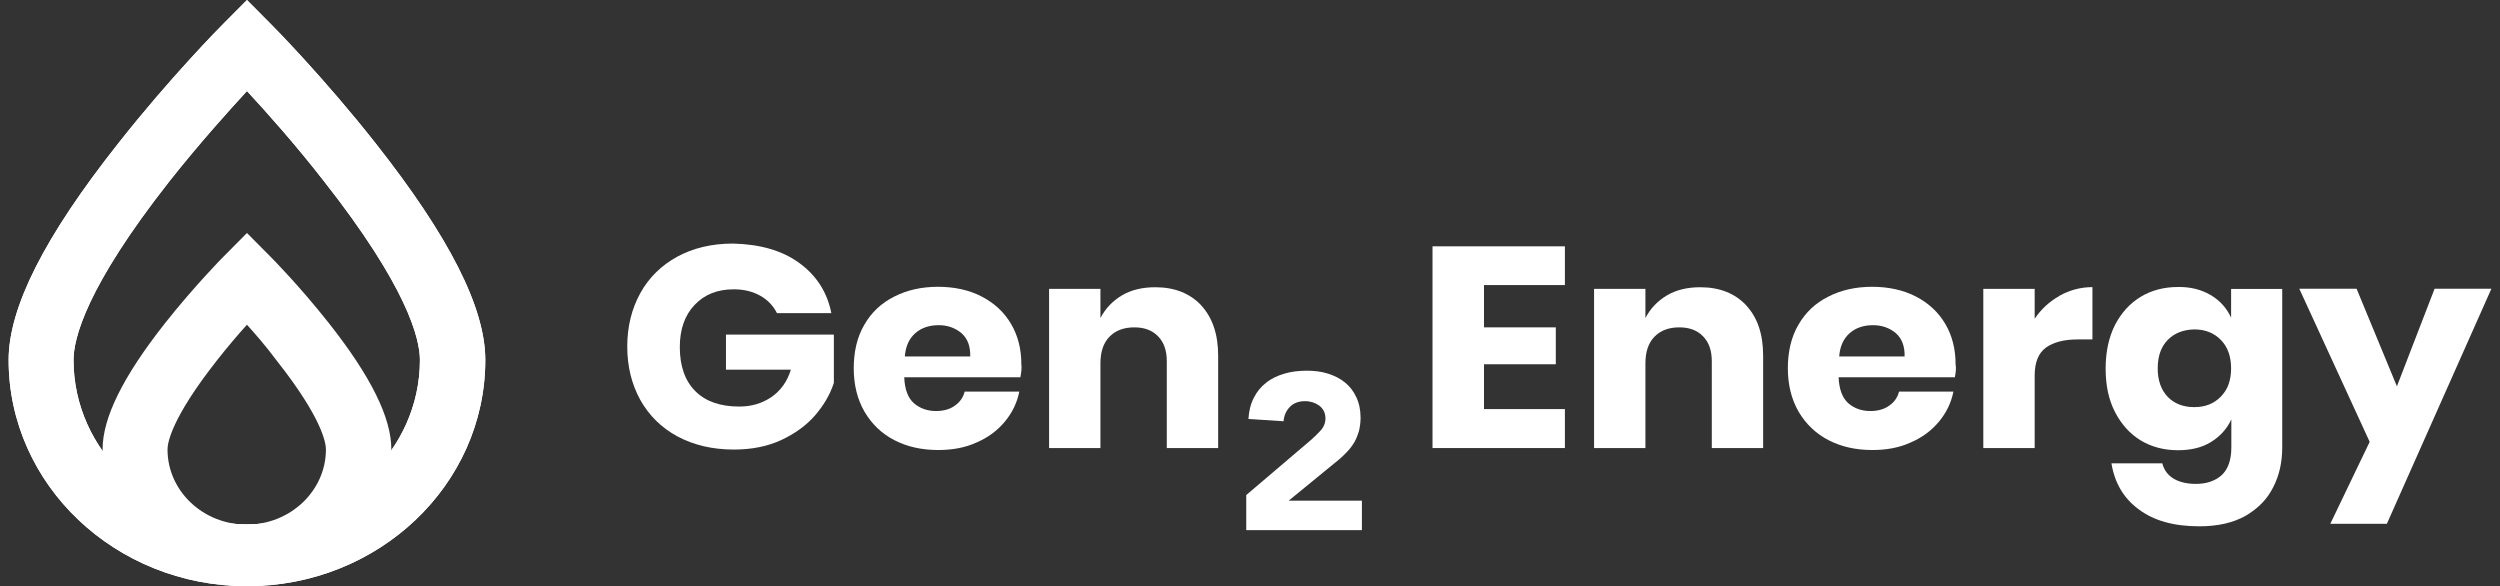 <svg width="145" height="34" viewBox="0 0 145 34" fill="none" xmlns="http://www.w3.org/2000/svg">
<rect x="0" y="0" width="145" height="34" fill="#333333" stroke="none"/>
<g clip-path="url(#clip0_13_3112)">
<path d="M14.324 34C6.703 34 0.5 28.127 0.5 20.88C0.5 17.847 2.565 13.747 6.85 8.327C9.856 4.507 12.828 1.5 12.954 1.38L14.324 0L15.694 1.38C15.82 1.5 18.791 4.507 21.798 8.327C26.062 13.74 28.148 17.847 28.148 20.88C28.148 28.127 21.959 34 14.324 34ZM14.324 5.28C13.2 6.5 11.514 8.38 9.842 10.493C4.996 16.653 4.265 19.633 4.265 20.88C4.265 26.133 8.775 30.413 14.31 30.413C19.845 30.413 24.355 26.133 24.355 20.88C24.355 19.647 23.624 16.653 18.777 10.493C17.134 8.38 15.455 6.5 14.324 5.28Z" fill="white"/>
<path d="M14.324 34C6.703 34 0.5 28.127 0.5 20.88C0.5 17.847 2.565 13.747 6.85 8.327C9.856 4.507 12.828 1.5 12.954 1.38L14.324 0L15.694 1.38C15.82 1.5 18.791 4.507 21.798 8.327C26.062 13.74 28.148 17.847 28.148 20.88C28.148 28.127 21.959 34 14.324 34ZM14.324 5.28C13.2 6.5 11.514 8.38 9.842 10.493C4.996 16.653 4.265 19.633 4.265 20.88C4.265 26.133 8.775 30.413 14.31 30.413C19.845 30.413 24.355 26.133 24.355 20.88C24.355 19.647 23.624 16.653 18.777 10.493C17.134 8.38 15.455 6.5 14.324 5.28Z" fill="white"/>
<path d="M14.324 34C9.702 34 5.951 30.44 5.951 26.054C5.951 24.227 7.138 21.827 9.576 18.74C11.248 16.627 12.884 14.96 12.954 14.894L14.324 13.514L15.694 14.894C15.764 14.96 17.408 16.627 19.073 18.74C21.51 21.827 22.697 24.227 22.697 26.054C22.697 30.44 18.946 34 14.324 34ZM14.324 18.834C13.797 19.414 13.186 20.134 12.568 20.92C9.927 24.28 9.716 25.7 9.716 26.067C9.716 28.48 11.781 30.427 14.31 30.427C16.839 30.427 18.904 28.467 18.904 26.067C18.904 25.714 18.707 24.28 16.052 20.92C15.469 20.134 14.851 19.42 14.324 18.834Z" fill="white"/>
<path d="M74.734 29.047L77.642 26.667C77.825 26.52 77.986 26.353 78.141 26.193C78.295 26.033 78.429 25.853 78.541 25.667C78.653 25.48 78.738 25.26 78.815 25.02C78.871 24.787 78.913 24.52 78.913 24.233C78.913 23.773 78.829 23.38 78.667 23.04C78.513 22.7 78.295 22.42 78.014 22.187C77.726 21.953 77.403 21.793 77.031 21.673C76.658 21.553 76.244 21.5 75.801 21.5C75.331 21.5 74.888 21.553 74.488 21.673C74.088 21.793 73.729 21.96 73.434 22.2C73.132 22.433 72.893 22.727 72.725 23.067C72.542 23.42 72.437 23.827 72.409 24.3L74.446 24.433C74.474 24.107 74.586 23.84 74.804 23.607C75.015 23.387 75.317 23.267 75.689 23.267C76.005 23.267 76.286 23.36 76.518 23.527C76.743 23.7 76.876 23.947 76.876 24.26C76.876 24.533 76.778 24.773 76.588 24.98C76.406 25.18 76.202 25.373 76.019 25.533L72.282 28.713V30.747H78.99V29.04H74.741V29.053L74.734 29.047Z" fill="white"/>
<path d="M46.349 15.247C47.346 15.967 47.978 16.94 48.217 18.16H45.063C44.852 17.74 44.536 17.4 44.108 17.16C43.679 16.914 43.166 16.78 42.555 16.78C41.614 16.78 40.855 17.08 40.286 17.687C39.717 18.28 39.429 19.107 39.429 20.127C39.429 21.24 39.731 22.087 40.329 22.687C40.926 23.287 41.783 23.58 42.878 23.58C43.595 23.58 44.206 23.394 44.747 23.027C45.274 22.66 45.66 22.134 45.871 21.44H42.106V19.407H48.364V22.207C48.14 22.9 47.767 23.52 47.255 24.114C46.742 24.694 46.081 25.167 45.288 25.534C44.487 25.9 43.574 26.074 42.562 26.074C41.319 26.074 40.237 25.814 39.296 25.314C38.369 24.814 37.652 24.107 37.139 23.2C36.641 22.294 36.381 21.267 36.381 20.1C36.381 18.934 36.641 17.907 37.139 17C37.638 16.094 38.369 15.387 39.282 14.887C40.209 14.387 41.277 14.127 42.52 14.127C44.073 14.167 45.344 14.52 46.341 15.24L46.349 15.247Z" fill="white"/>
<path d="M59.196 21.881H52.446C52.474 22.574 52.657 23.074 53.001 23.381C53.345 23.68 53.773 23.84 54.286 23.84C54.729 23.84 55.101 23.734 55.382 23.527C55.67 23.327 55.867 23.054 55.951 22.714H59.119C58.992 23.36 58.705 23.947 58.276 24.46C57.847 24.974 57.307 25.381 56.632 25.667C55.979 25.967 55.234 26.101 54.42 26.101C53.464 26.101 52.621 25.914 51.884 25.534C51.139 25.154 50.57 24.601 50.142 23.881C49.727 23.16 49.517 22.32 49.517 21.36C49.517 20.401 49.713 19.547 50.128 18.84C50.542 18.12 51.111 17.581 51.87 17.201C52.614 16.82 53.464 16.634 54.406 16.634C55.347 16.634 56.218 16.82 56.941 17.201C57.672 17.581 58.241 18.107 58.641 18.787C59.042 19.467 59.238 20.247 59.238 21.127C59.267 21.34 59.238 21.601 59.182 21.874L59.196 21.881ZM55.761 19.32C55.403 19.02 54.961 18.86 54.448 18.86C53.907 18.86 53.45 19.007 53.092 19.32C52.734 19.634 52.523 20.081 52.481 20.674H56.274C56.288 20.081 56.12 19.634 55.761 19.32Z" fill="white"/>
<path d="M69.669 17.713C70.323 18.42 70.653 19.393 70.653 20.627V25.987H67.674V20.947C67.674 20.327 67.506 19.847 67.162 19.5C66.817 19.147 66.361 18.987 65.792 18.987C65.195 18.987 64.71 19.16 64.352 19.527C63.994 19.893 63.825 20.407 63.825 21.087V25.987H60.847V16.753H63.825V18.447C64.113 17.893 64.528 17.46 65.068 17.134C65.623 16.807 66.269 16.66 67.007 16.66C68.131 16.66 69.016 17.014 69.676 17.713H69.669Z" fill="white"/>
<path d="M86.071 16.534V18.987H90.237V21.127H86.071V23.727H90.764V25.987H83.086V14.287H90.764V16.534H86.071Z" fill="white"/>
<path d="M101.279 17.713C101.939 18.42 102.262 19.393 102.262 20.627V25.987H99.284V20.947C99.284 20.327 99.115 19.847 98.771 19.5C98.427 19.147 97.97 18.987 97.401 18.987C96.804 18.987 96.32 19.16 95.961 19.527C95.603 19.893 95.434 20.407 95.434 21.087V25.987H92.456V16.753H95.434V18.447C95.722 17.893 96.137 17.46 96.678 17.134C97.233 16.807 97.879 16.66 98.616 16.66C99.74 16.66 100.625 17.014 101.286 17.713H101.279Z" fill="white"/>
<path d="M113.389 21.881H106.639C106.667 22.574 106.856 23.074 107.193 23.381C107.538 23.68 107.966 23.84 108.479 23.84C108.921 23.84 109.294 23.734 109.575 23.527C109.863 23.327 110.059 23.054 110.144 22.714H113.298C113.171 23.36 112.883 23.947 112.455 24.46C112.026 24.974 111.485 25.381 110.811 25.667C110.158 25.967 109.413 26.101 108.598 26.101C107.643 26.101 106.8 25.914 106.063 25.534C105.325 25.154 104.749 24.601 104.32 23.881C103.906 23.16 103.695 22.32 103.695 21.36C103.695 20.401 103.892 19.547 104.306 18.84C104.721 18.12 105.29 17.581 106.048 17.201C106.793 16.82 107.643 16.634 108.584 16.634C109.526 16.634 110.397 16.82 111.127 17.201C111.858 17.581 112.427 18.107 112.827 18.787C113.227 19.467 113.424 20.247 113.424 21.127C113.466 21.34 113.438 21.601 113.382 21.874L113.389 21.881ZM109.954 19.32C109.596 19.02 109.153 18.86 108.64 18.86C108.1 18.86 107.643 19.007 107.285 19.32C106.927 19.634 106.716 20.081 106.674 20.674H110.467C110.481 20.081 110.312 19.634 109.954 19.32Z" fill="white"/>
<path d="M119.451 17.153C120.034 16.827 120.68 16.653 121.361 16.653V19.687H120.504C119.717 19.687 119.106 19.847 118.664 20.16C118.221 20.487 118.011 21.027 118.011 21.787V25.987H115.032V16.753H118.011V18.487C118.383 17.933 118.868 17.487 119.451 17.16V17.153Z" fill="white"/>
<path d="M128.224 17.113C128.765 17.44 129.151 17.873 129.404 18.426V16.76H132.369V25.94C132.369 26.806 132.2 27.58 131.842 28.266C131.497 28.96 130.957 29.5 130.24 29.92C129.51 30.326 128.632 30.526 127.557 30.526C126.089 30.526 124.916 30.2 124.045 29.54C123.16 28.893 122.647 27.993 122.464 26.873H125.414C125.513 27.253 125.716 27.54 126.054 27.753C126.384 27.953 126.826 28.066 127.353 28.066C127.964 28.066 128.463 27.906 128.849 27.566C129.222 27.226 129.418 26.686 129.418 25.953V24.326C129.158 24.88 128.765 25.313 128.231 25.64C127.704 25.966 127.065 26.113 126.321 26.113C125.52 26.113 124.796 25.926 124.164 25.546C123.539 25.166 123.04 24.613 122.668 23.893C122.296 23.173 122.127 22.333 122.127 21.373C122.127 20.413 122.31 19.56 122.668 18.853C123.04 18.133 123.539 17.593 124.164 17.213C124.789 16.833 125.52 16.646 126.321 16.646C127.03 16.633 127.676 16.793 128.203 17.106L128.224 17.113ZM125.73 19.713C125.344 20.106 125.147 20.66 125.147 21.366C125.147 22.073 125.351 22.626 125.73 23.02C126.11 23.413 126.63 23.613 127.269 23.613C127.908 23.613 128.407 23.413 128.807 23.006C129.208 22.6 129.404 22.06 129.404 21.366C129.404 20.673 129.208 20.12 128.807 19.713C128.407 19.306 127.894 19.106 127.269 19.106C126.63 19.12 126.117 19.32 125.73 19.713Z" fill="white"/>
<path d="M136.682 16.747L139.021 22.407L141.206 16.747H144.5L138.438 30.38H135.158L137.441 25.627L133.359 16.747H136.682Z" fill="white"/>
</g>
<defs>
<clipPath id="clip0_13_3112">
<rect width="144" height="34" fill="white" transform="translate(0.5)"/>
</clipPath>
</defs>
</svg>
